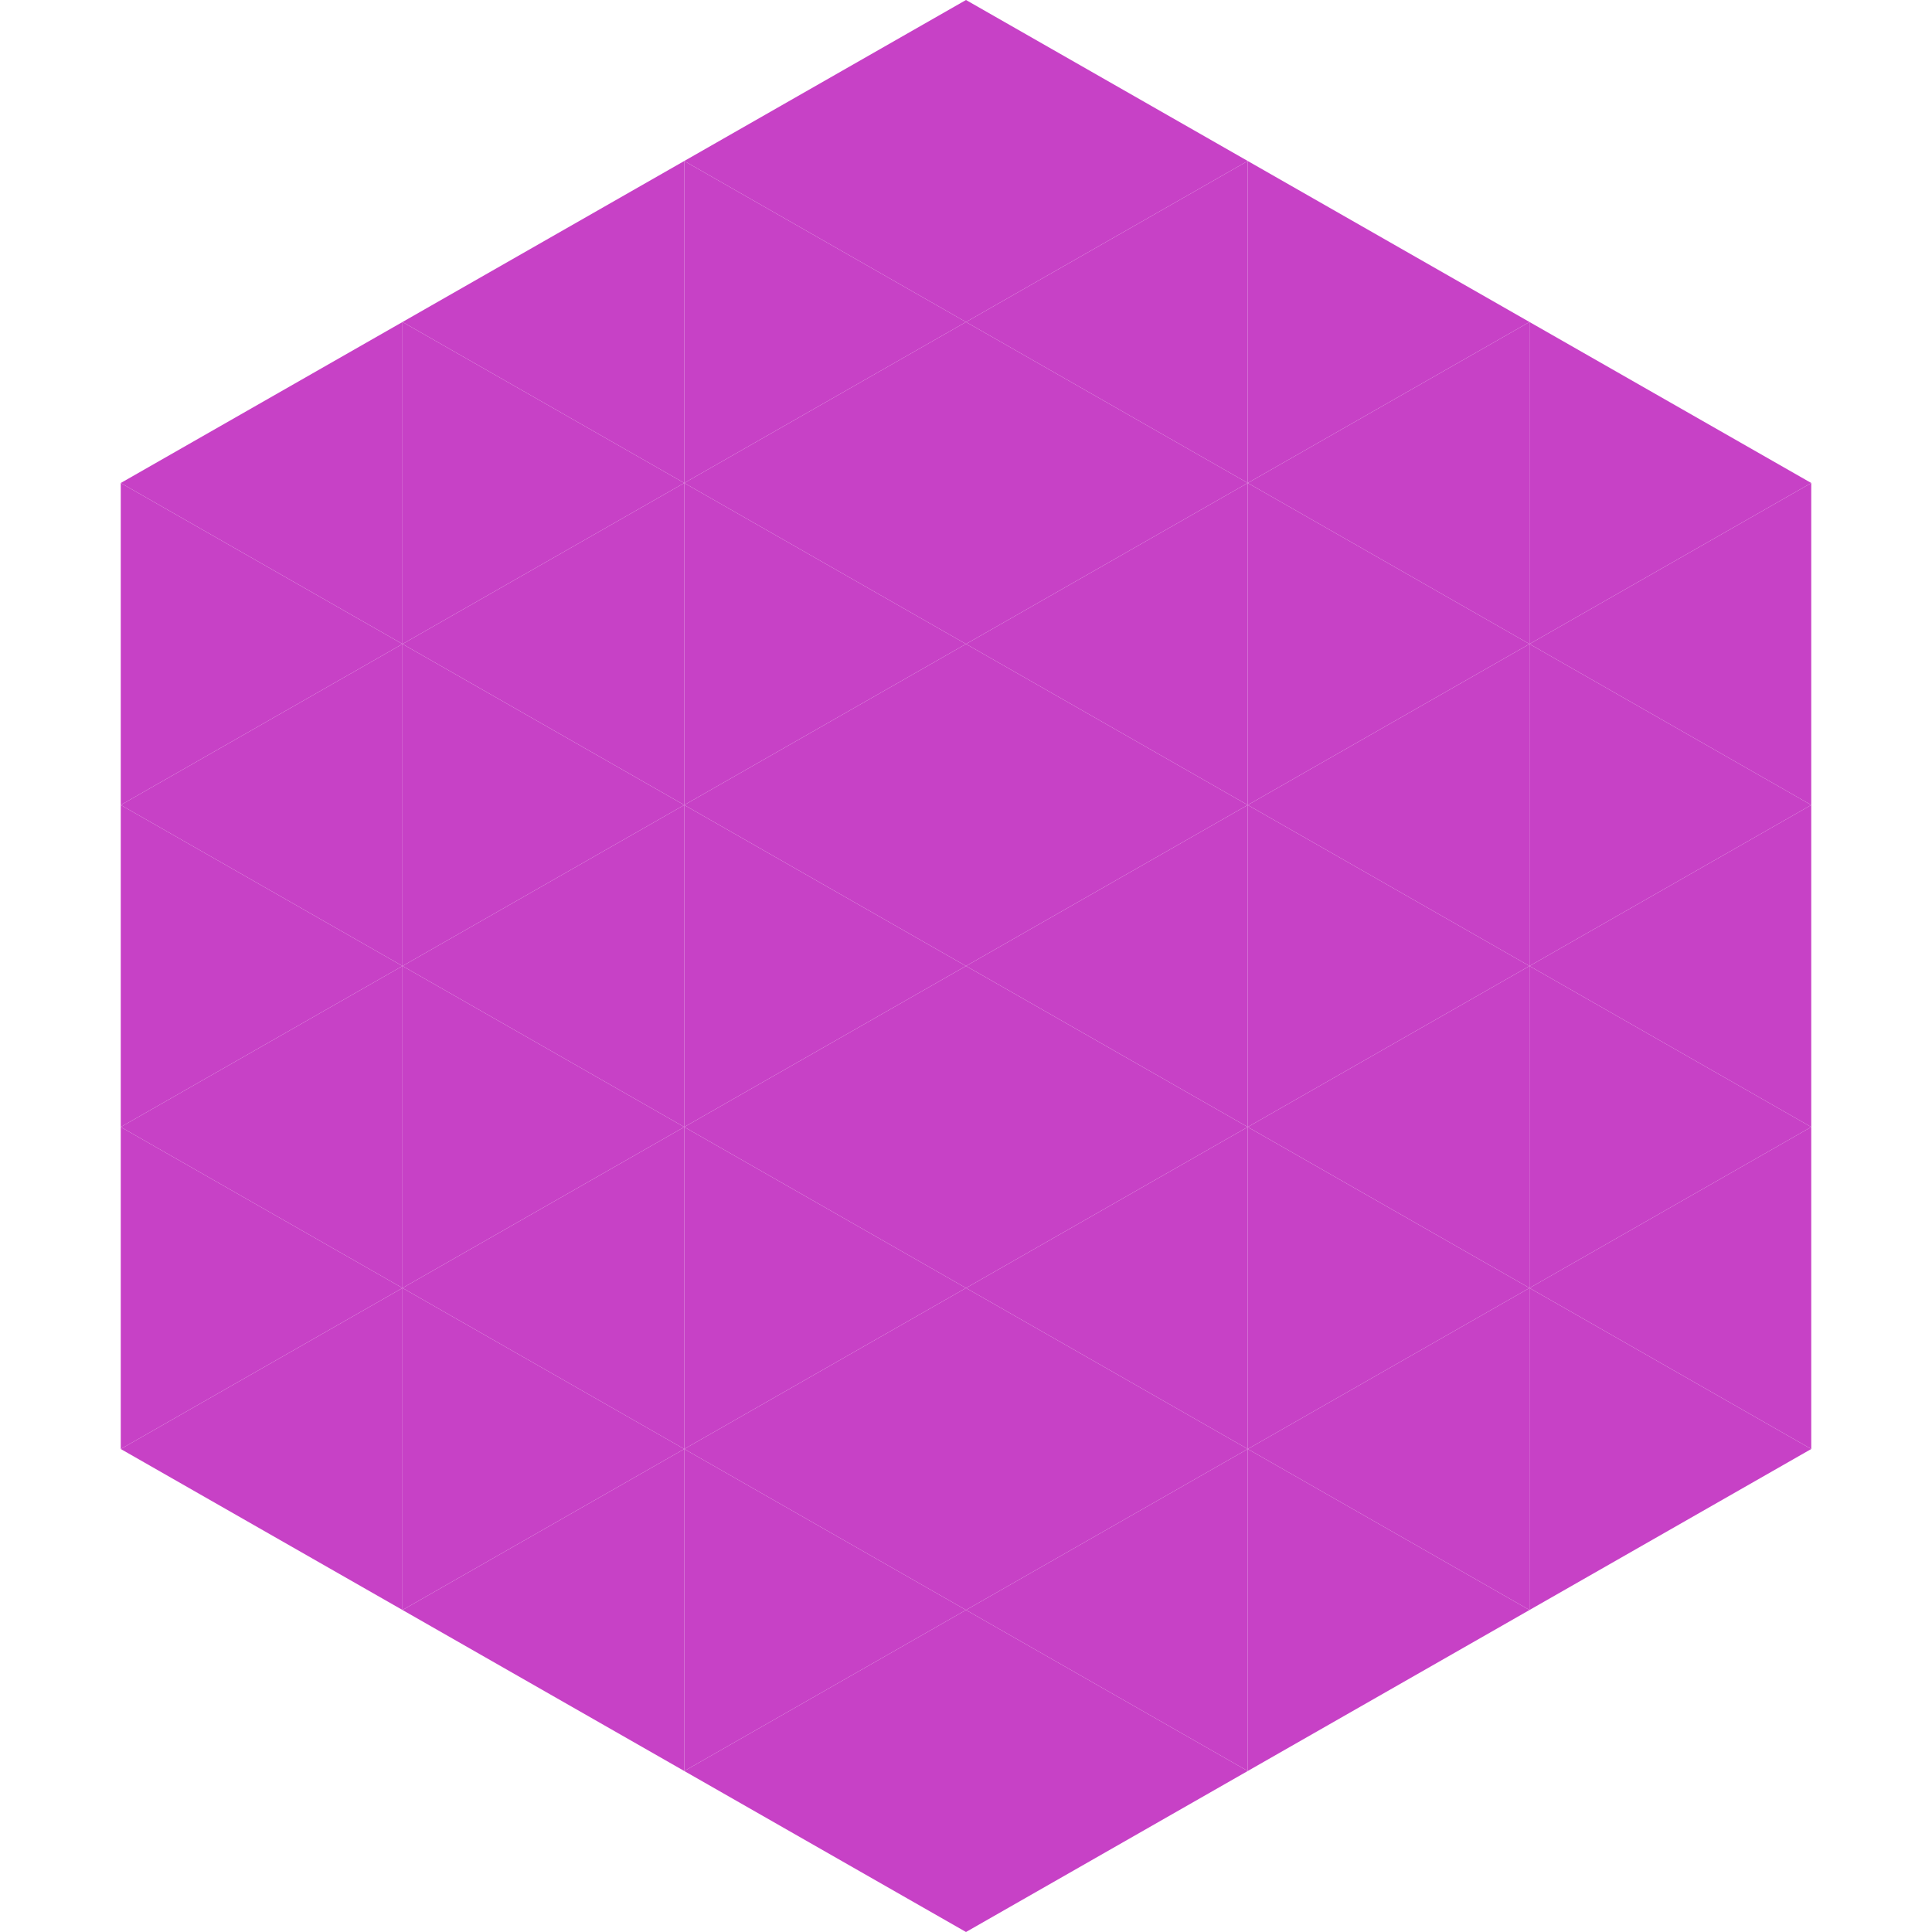 <?xml version="1.0"?>
<!-- Generated by SVGo -->
<svg width="240" height="240"
     xmlns="http://www.w3.org/2000/svg"
     xmlns:xlink="http://www.w3.org/1999/xlink">
<polygon points="50,40 15,60 50,80" style="fill:rgb(199,65,198)" />
<polygon points="190,40 225,60 190,80" style="fill:rgb(199,65,198)" />
<polygon points="15,60 50,80 15,100" style="fill:rgb(199,65,198)" />
<polygon points="225,60 190,80 225,100" style="fill:rgb(199,65,198)" />
<polygon points="50,80 15,100 50,120" style="fill:rgb(199,65,198)" />
<polygon points="190,80 225,100 190,120" style="fill:rgb(199,65,198)" />
<polygon points="15,100 50,120 15,140" style="fill:rgb(199,65,198)" />
<polygon points="225,100 190,120 225,140" style="fill:rgb(199,65,198)" />
<polygon points="50,120 15,140 50,160" style="fill:rgb(199,65,198)" />
<polygon points="190,120 225,140 190,160" style="fill:rgb(199,65,198)" />
<polygon points="15,140 50,160 15,180" style="fill:rgb(199,65,198)" />
<polygon points="225,140 190,160 225,180" style="fill:rgb(199,65,198)" />
<polygon points="50,160 15,180 50,200" style="fill:rgb(199,65,198)" />
<polygon points="190,160 225,180 190,200" style="fill:rgb(199,65,198)" />
<polygon points="15,180 50,200 15,220" style="fill:rgb(255,255,255); fill-opacity:0" />
<polygon points="225,180 190,200 225,220" style="fill:rgb(255,255,255); fill-opacity:0" />
<polygon points="50,0 85,20 50,40" style="fill:rgb(255,255,255); fill-opacity:0" />
<polygon points="190,0 155,20 190,40" style="fill:rgb(255,255,255); fill-opacity:0" />
<polygon points="85,20 50,40 85,60" style="fill:rgb(199,65,198)" />
<polygon points="155,20 190,40 155,60" style="fill:rgb(199,65,198)" />
<polygon points="50,40 85,60 50,80" style="fill:rgb(199,65,198)" />
<polygon points="190,40 155,60 190,80" style="fill:rgb(199,65,198)" />
<polygon points="85,60 50,80 85,100" style="fill:rgb(199,65,198)" />
<polygon points="155,60 190,80 155,100" style="fill:rgb(199,65,198)" />
<polygon points="50,80 85,100 50,120" style="fill:rgb(199,65,198)" />
<polygon points="190,80 155,100 190,120" style="fill:rgb(199,65,198)" />
<polygon points="85,100 50,120 85,140" style="fill:rgb(199,65,198)" />
<polygon points="155,100 190,120 155,140" style="fill:rgb(199,65,198)" />
<polygon points="50,120 85,140 50,160" style="fill:rgb(199,65,198)" />
<polygon points="190,120 155,140 190,160" style="fill:rgb(199,65,198)" />
<polygon points="85,140 50,160 85,180" style="fill:rgb(199,65,198)" />
<polygon points="155,140 190,160 155,180" style="fill:rgb(199,65,198)" />
<polygon points="50,160 85,180 50,200" style="fill:rgb(199,65,198)" />
<polygon points="190,160 155,180 190,200" style="fill:rgb(199,65,198)" />
<polygon points="85,180 50,200 85,220" style="fill:rgb(199,65,198)" />
<polygon points="155,180 190,200 155,220" style="fill:rgb(199,65,198)" />
<polygon points="120,0 85,20 120,40" style="fill:rgb(199,65,198)" />
<polygon points="120,0 155,20 120,40" style="fill:rgb(199,65,198)" />
<polygon points="85,20 120,40 85,60" style="fill:rgb(199,65,198)" />
<polygon points="155,20 120,40 155,60" style="fill:rgb(199,65,198)" />
<polygon points="120,40 85,60 120,80" style="fill:rgb(199,65,198)" />
<polygon points="120,40 155,60 120,80" style="fill:rgb(199,65,198)" />
<polygon points="85,60 120,80 85,100" style="fill:rgb(199,65,198)" />
<polygon points="155,60 120,80 155,100" style="fill:rgb(199,65,198)" />
<polygon points="120,80 85,100 120,120" style="fill:rgb(199,65,198)" />
<polygon points="120,80 155,100 120,120" style="fill:rgb(199,65,198)" />
<polygon points="85,100 120,120 85,140" style="fill:rgb(199,65,198)" />
<polygon points="155,100 120,120 155,140" style="fill:rgb(199,65,198)" />
<polygon points="120,120 85,140 120,160" style="fill:rgb(199,65,198)" />
<polygon points="120,120 155,140 120,160" style="fill:rgb(199,65,198)" />
<polygon points="85,140 120,160 85,180" style="fill:rgb(199,65,198)" />
<polygon points="155,140 120,160 155,180" style="fill:rgb(199,65,198)" />
<polygon points="120,160 85,180 120,200" style="fill:rgb(199,65,198)" />
<polygon points="120,160 155,180 120,200" style="fill:rgb(199,65,198)" />
<polygon points="85,180 120,200 85,220" style="fill:rgb(199,65,198)" />
<polygon points="155,180 120,200 155,220" style="fill:rgb(199,65,198)" />
<polygon points="120,200 85,220 120,240" style="fill:rgb(199,65,198)" />
<polygon points="120,200 155,220 120,240" style="fill:rgb(199,65,198)" />
<polygon points="85,220 120,240 85,260" style="fill:rgb(255,255,255); fill-opacity:0" />
<polygon points="155,220 120,240 155,260" style="fill:rgb(255,255,255); fill-opacity:0" />
</svg>
